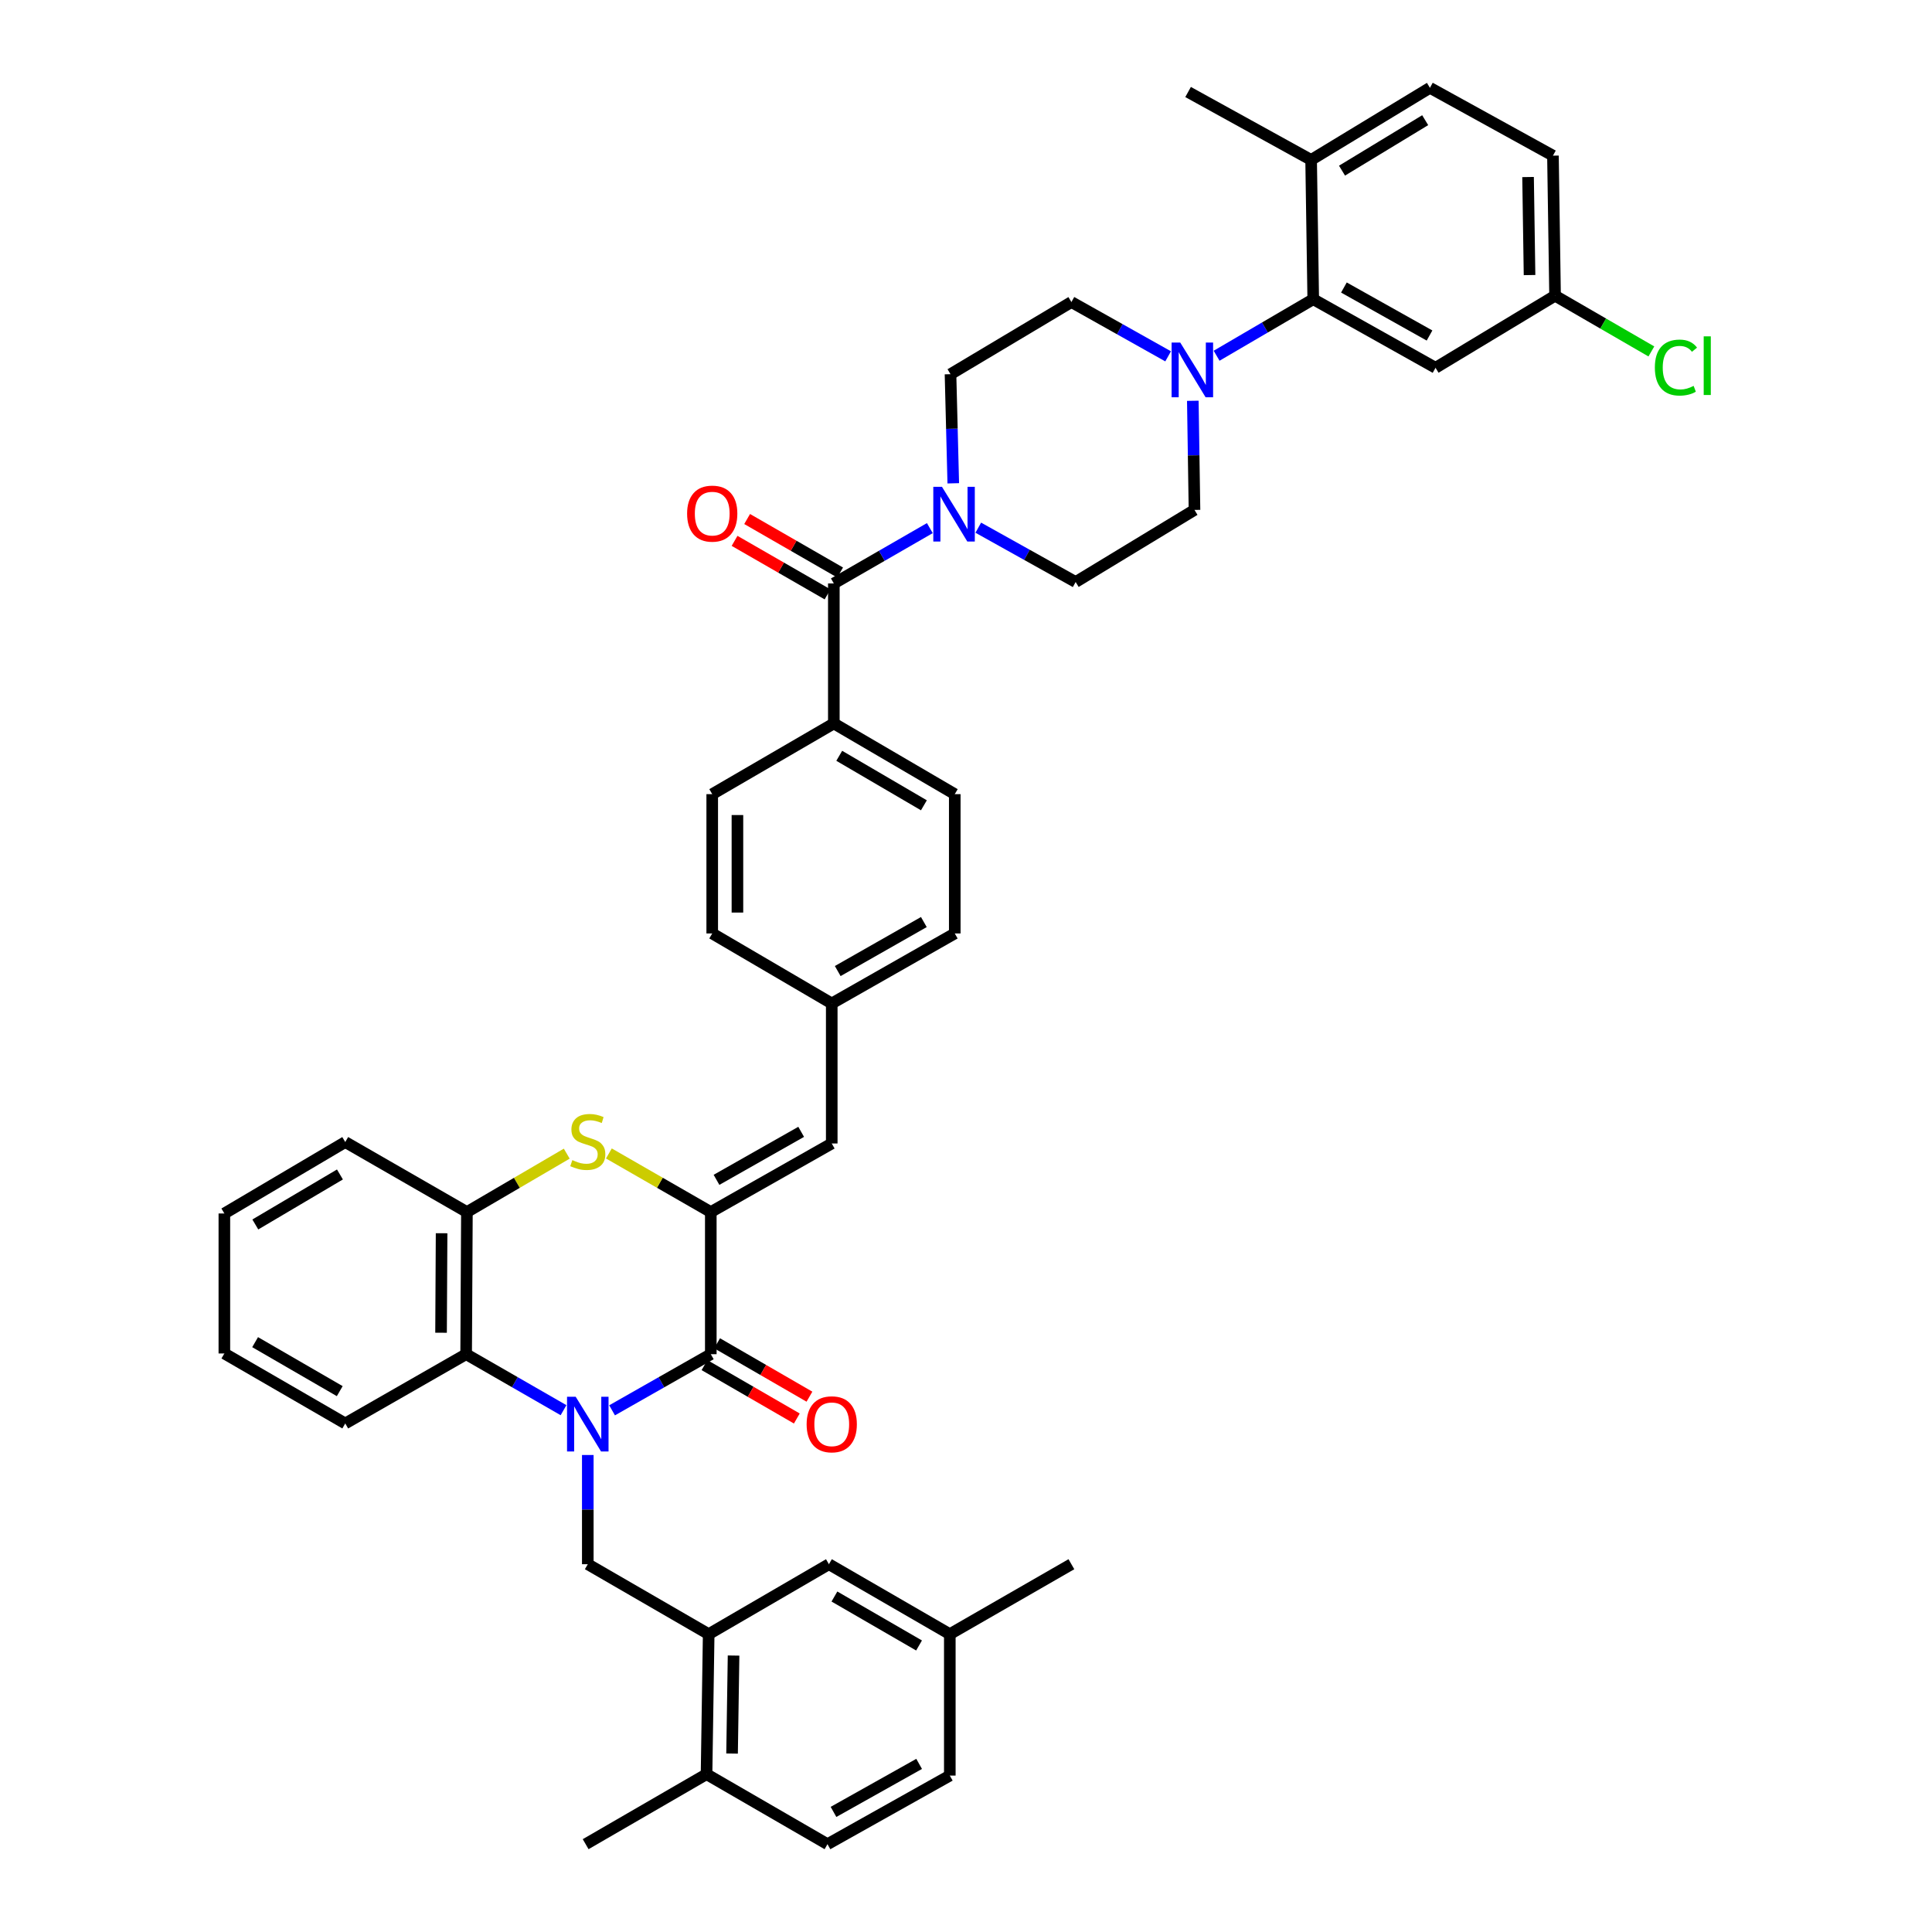 <?xml version='1.0' encoding='iso-8859-1'?>
<svg version='1.1' baseProfile='full'
              xmlns='http://www.w3.org/2000/svg'
                      xmlns:rdkit='http://www.rdkit.org/xml'
                      xmlns:xlink='http://www.w3.org/1999/xlink'
                  xml:space='preserve'
width='1000px' height='1000px' viewBox='0 0 1000 1000'>
<!-- END OF HEADER -->
<rect style='opacity:1.0;fill:#FFFFFF;stroke:none' width='1000' height='1000' x='0' y='0'> </rect>
<path class='bond-0' d='M 316.811,729.982 L 342.359,715.454' style='fill:none;fill-rule:evenodd;stroke:#0000FF;stroke-width:6px;stroke-linecap:butt;stroke-linejoin:miter;stroke-opacity:1' />
<path class='bond-0' d='M 342.359,715.454 L 367.908,700.926' style='fill:none;fill-rule:evenodd;stroke:#000000;stroke-width:6px;stroke-linecap:butt;stroke-linejoin:miter;stroke-opacity:1' />
<path class='bond-3' d='M 291.684,729.911 L 266.48,715.418' style='fill:none;fill-rule:evenodd;stroke:#0000FF;stroke-width:6px;stroke-linecap:butt;stroke-linejoin:miter;stroke-opacity:1' />
<path class='bond-3' d='M 266.48,715.418 L 241.275,700.926' style='fill:none;fill-rule:evenodd;stroke:#000000;stroke-width:6px;stroke-linecap:butt;stroke-linejoin:miter;stroke-opacity:1' />
<path class='bond-4' d='M 304.24,753.103 L 304.24,781.368' style='fill:none;fill-rule:evenodd;stroke:#0000FF;stroke-width:6px;stroke-linecap:butt;stroke-linejoin:miter;stroke-opacity:1' />
<path class='bond-4' d='M 304.24,781.368 L 304.24,809.633' style='fill:none;fill-rule:evenodd;stroke:#000000;stroke-width:6px;stroke-linecap:butt;stroke-linejoin:miter;stroke-opacity:1' />
<path class='bond-1' d='M 367.908,700.926 L 367.908,627.357' style='fill:none;fill-rule:evenodd;stroke:#000000;stroke-width:6px;stroke-linecap:butt;stroke-linejoin:miter;stroke-opacity:1' />
<path class='bond-14' d='M 364.642,706.573 L 388.539,720.393' style='fill:none;fill-rule:evenodd;stroke:#000000;stroke-width:6px;stroke-linecap:butt;stroke-linejoin:miter;stroke-opacity:1' />
<path class='bond-14' d='M 388.539,720.393 L 412.436,734.213' style='fill:none;fill-rule:evenodd;stroke:#FF0000;stroke-width:6px;stroke-linecap:butt;stroke-linejoin:miter;stroke-opacity:1' />
<path class='bond-14' d='M 371.173,695.279 L 395.07,709.099' style='fill:none;fill-rule:evenodd;stroke:#000000;stroke-width:6px;stroke-linecap:butt;stroke-linejoin:miter;stroke-opacity:1' />
<path class='bond-14' d='M 395.07,709.099 L 418.968,722.919' style='fill:none;fill-rule:evenodd;stroke:#FF0000;stroke-width:6px;stroke-linecap:butt;stroke-linejoin:miter;stroke-opacity:1' />
<path class='bond-10' d='M 367.908,627.357 L 430.51,591.863' style='fill:none;fill-rule:evenodd;stroke:#000000;stroke-width:6px;stroke-linecap:butt;stroke-linejoin:miter;stroke-opacity:1' />
<path class='bond-10' d='M 370.863,610.684 L 414.685,585.838' style='fill:none;fill-rule:evenodd;stroke:#000000;stroke-width:6px;stroke-linecap:butt;stroke-linejoin:miter;stroke-opacity:1' />
<path class='bond-42' d='M 367.908,627.357 L 341.532,612.193' style='fill:none;fill-rule:evenodd;stroke:#000000;stroke-width:6px;stroke-linecap:butt;stroke-linejoin:miter;stroke-opacity:1' />
<path class='bond-42' d='M 341.532,612.193 L 315.156,597.03' style='fill:none;fill-rule:evenodd;stroke:#CCCC00;stroke-width:6px;stroke-linecap:butt;stroke-linejoin:miter;stroke-opacity:1' />
<path class='bond-2' d='M 293.348,597.126 L 267.511,612.242' style='fill:none;fill-rule:evenodd;stroke:#CCCC00;stroke-width:6px;stroke-linecap:butt;stroke-linejoin:miter;stroke-opacity:1' />
<path class='bond-2' d='M 267.511,612.242 L 241.674,627.357' style='fill:none;fill-rule:evenodd;stroke:#000000;stroke-width:6px;stroke-linecap:butt;stroke-linejoin:miter;stroke-opacity:1' />
<path class='bond-9' d='M 241.275,700.926 L 241.674,627.357' style='fill:none;fill-rule:evenodd;stroke:#000000;stroke-width:6px;stroke-linecap:butt;stroke-linejoin:miter;stroke-opacity:1' />
<path class='bond-9' d='M 228.289,689.82 L 228.568,638.322' style='fill:none;fill-rule:evenodd;stroke:#000000;stroke-width:6px;stroke-linecap:butt;stroke-linejoin:miter;stroke-opacity:1' />
<path class='bond-35' d='M 241.275,700.926 L 178.702,736.775' style='fill:none;fill-rule:evenodd;stroke:#000000;stroke-width:6px;stroke-linecap:butt;stroke-linejoin:miter;stroke-opacity:1' />
<path class='bond-11' d='M 304.24,809.633 L 366.813,845.838' style='fill:none;fill-rule:evenodd;stroke:#000000;stroke-width:6px;stroke-linecap:butt;stroke-linejoin:miter;stroke-opacity:1' />
<path class='bond-5' d='M 431.59,301.988 L 431.59,374.448' style='fill:none;fill-rule:evenodd;stroke:#000000;stroke-width:6px;stroke-linecap:butt;stroke-linejoin:miter;stroke-opacity:1' />
<path class='bond-6' d='M 431.59,301.988 L 456.435,287.671' style='fill:none;fill-rule:evenodd;stroke:#000000;stroke-width:6px;stroke-linecap:butt;stroke-linejoin:miter;stroke-opacity:1' />
<path class='bond-6' d='M 456.435,287.671 L 481.28,273.355' style='fill:none;fill-rule:evenodd;stroke:#0000FF;stroke-width:6px;stroke-linecap:butt;stroke-linejoin:miter;stroke-opacity:1' />
<path class='bond-20' d='M 434.843,296.334 L 410.78,282.487' style='fill:none;fill-rule:evenodd;stroke:#000000;stroke-width:6px;stroke-linecap:butt;stroke-linejoin:miter;stroke-opacity:1' />
<path class='bond-20' d='M 410.78,282.487 L 386.716,268.64' style='fill:none;fill-rule:evenodd;stroke:#FF0000;stroke-width:6px;stroke-linecap:butt;stroke-linejoin:miter;stroke-opacity:1' />
<path class='bond-20' d='M 428.336,307.642 L 404.273,293.795' style='fill:none;fill-rule:evenodd;stroke:#000000;stroke-width:6px;stroke-linecap:butt;stroke-linejoin:miter;stroke-opacity:1' />
<path class='bond-20' d='M 404.273,293.795 L 380.209,279.948' style='fill:none;fill-rule:evenodd;stroke:#FF0000;stroke-width:6px;stroke-linecap:butt;stroke-linejoin:miter;stroke-opacity:1' />
<path class='bond-16' d='M 493.411,250.16 L 492.696,221.919' style='fill:none;fill-rule:evenodd;stroke:#0000FF;stroke-width:6px;stroke-linecap:butt;stroke-linejoin:miter;stroke-opacity:1' />
<path class='bond-16' d='M 492.696,221.919 L 491.981,193.679' style='fill:none;fill-rule:evenodd;stroke:#000000;stroke-width:6px;stroke-linecap:butt;stroke-linejoin:miter;stroke-opacity:1' />
<path class='bond-17' d='M 506.357,273.129 L 531.557,287.189' style='fill:none;fill-rule:evenodd;stroke:#0000FF;stroke-width:6px;stroke-linecap:butt;stroke-linejoin:miter;stroke-opacity:1' />
<path class='bond-17' d='M 531.557,287.189 L 556.758,301.249' style='fill:none;fill-rule:evenodd;stroke:#000000;stroke-width:6px;stroke-linecap:butt;stroke-linejoin:miter;stroke-opacity:1' />
<path class='bond-7' d='M 617.401,207.447 L 617.833,235.691' style='fill:none;fill-rule:evenodd;stroke:#0000FF;stroke-width:6px;stroke-linecap:butt;stroke-linejoin:miter;stroke-opacity:1' />
<path class='bond-7' d='M 617.833,235.691 L 618.266,263.935' style='fill:none;fill-rule:evenodd;stroke:#000000;stroke-width:6px;stroke-linecap:butt;stroke-linejoin:miter;stroke-opacity:1' />
<path class='bond-8' d='M 629.709,184.133 L 654.719,169.503' style='fill:none;fill-rule:evenodd;stroke:#0000FF;stroke-width:6px;stroke-linecap:butt;stroke-linejoin:miter;stroke-opacity:1' />
<path class='bond-8' d='M 654.719,169.503 L 679.73,154.872' style='fill:none;fill-rule:evenodd;stroke:#000000;stroke-width:6px;stroke-linecap:butt;stroke-linejoin:miter;stroke-opacity:1' />
<path class='bond-46' d='M 604.622,184.44 L 579.588,170.388' style='fill:none;fill-rule:evenodd;stroke:#0000FF;stroke-width:6px;stroke-linecap:butt;stroke-linejoin:miter;stroke-opacity:1' />
<path class='bond-46' d='M 579.588,170.388 L 554.554,156.337' style='fill:none;fill-rule:evenodd;stroke:#000000;stroke-width:6px;stroke-linecap:butt;stroke-linejoin:miter;stroke-opacity:1' />
<path class='bond-12' d='M 679.73,154.872 L 743.035,190.367' style='fill:none;fill-rule:evenodd;stroke:#000000;stroke-width:6px;stroke-linecap:butt;stroke-linejoin:miter;stroke-opacity:1' />
<path class='bond-12' d='M 695.606,148.817 L 739.92,173.663' style='fill:none;fill-rule:evenodd;stroke:#000000;stroke-width:6px;stroke-linecap:butt;stroke-linejoin:miter;stroke-opacity:1' />
<path class='bond-15' d='M 679.73,154.872 L 678.635,82.768' style='fill:none;fill-rule:evenodd;stroke:#000000;stroke-width:6px;stroke-linecap:butt;stroke-linejoin:miter;stroke-opacity:1' />
<path class='bond-36' d='M 241.674,627.357 L 178.702,591.124' style='fill:none;fill-rule:evenodd;stroke:#000000;stroke-width:6px;stroke-linecap:butt;stroke-linejoin:miter;stroke-opacity:1' />
<path class='bond-23' d='M 430.51,591.863 L 430.51,519.389' style='fill:none;fill-rule:evenodd;stroke:#000000;stroke-width:6px;stroke-linecap:butt;stroke-linejoin:miter;stroke-opacity:1' />
<path class='bond-21' d='M 366.813,845.838 L 365.704,918.312' style='fill:none;fill-rule:evenodd;stroke:#000000;stroke-width:6px;stroke-linecap:butt;stroke-linejoin:miter;stroke-opacity:1' />
<path class='bond-21' d='M 379.692,856.909 L 378.916,907.64' style='fill:none;fill-rule:evenodd;stroke:#000000;stroke-width:6px;stroke-linecap:butt;stroke-linejoin:miter;stroke-opacity:1' />
<path class='bond-22' d='M 366.813,845.838 L 429.046,809.633' style='fill:none;fill-rule:evenodd;stroke:#000000;stroke-width:6px;stroke-linecap:butt;stroke-linejoin:miter;stroke-opacity:1' />
<path class='bond-28' d='M 743.035,190.367 L 804.898,153.053' style='fill:none;fill-rule:evenodd;stroke:#000000;stroke-width:6px;stroke-linecap:butt;stroke-linejoin:miter;stroke-opacity:1' />
<path class='bond-13' d='M 431.59,374.448 L 494.185,411.051' style='fill:none;fill-rule:evenodd;stroke:#000000;stroke-width:6px;stroke-linecap:butt;stroke-linejoin:miter;stroke-opacity:1' />
<path class='bond-13' d='M 434.393,391.201 L 478.21,416.823' style='fill:none;fill-rule:evenodd;stroke:#000000;stroke-width:6px;stroke-linecap:butt;stroke-linejoin:miter;stroke-opacity:1' />
<path class='bond-45' d='M 431.59,374.448 L 368.647,411.051' style='fill:none;fill-rule:evenodd;stroke:#000000;stroke-width:6px;stroke-linecap:butt;stroke-linejoin:miter;stroke-opacity:1' />
<path class='bond-26' d='M 678.635,82.768 L 740.129,45.455' style='fill:none;fill-rule:evenodd;stroke:#000000;stroke-width:6px;stroke-linecap:butt;stroke-linejoin:miter;stroke-opacity:1' />
<path class='bond-26' d='M 694.627,88.325 L 737.673,62.205' style='fill:none;fill-rule:evenodd;stroke:#000000;stroke-width:6px;stroke-linecap:butt;stroke-linejoin:miter;stroke-opacity:1' />
<path class='bond-37' d='M 678.635,82.768 L 614.953,47.622' style='fill:none;fill-rule:evenodd;stroke:#000000;stroke-width:6px;stroke-linecap:butt;stroke-linejoin:miter;stroke-opacity:1' />
<path class='bond-19' d='M 491.981,193.679 L 554.554,156.337' style='fill:none;fill-rule:evenodd;stroke:#000000;stroke-width:6px;stroke-linecap:butt;stroke-linejoin:miter;stroke-opacity:1' />
<path class='bond-18' d='M 556.758,301.249 L 618.266,263.935' style='fill:none;fill-rule:evenodd;stroke:#000000;stroke-width:6px;stroke-linecap:butt;stroke-linejoin:miter;stroke-opacity:1' />
<path class='bond-27' d='M 365.704,918.312 L 428.306,954.545' style='fill:none;fill-rule:evenodd;stroke:#000000;stroke-width:6px;stroke-linecap:butt;stroke-linejoin:miter;stroke-opacity:1' />
<path class='bond-38' d='M 365.704,918.312 L 303.131,954.545' style='fill:none;fill-rule:evenodd;stroke:#000000;stroke-width:6px;stroke-linecap:butt;stroke-linejoin:miter;stroke-opacity:1' />
<path class='bond-29' d='M 429.046,809.633 L 491.619,845.838' style='fill:none;fill-rule:evenodd;stroke:#000000;stroke-width:6px;stroke-linecap:butt;stroke-linejoin:miter;stroke-opacity:1' />
<path class='bond-29' d='M 431.898,826.357 L 475.699,851.7' style='fill:none;fill-rule:evenodd;stroke:#000000;stroke-width:6px;stroke-linecap:butt;stroke-linejoin:miter;stroke-opacity:1' />
<path class='bond-30' d='M 430.51,519.389 L 368.647,483.155' style='fill:none;fill-rule:evenodd;stroke:#000000;stroke-width:6px;stroke-linecap:butt;stroke-linejoin:miter;stroke-opacity:1' />
<path class='bond-31' d='M 430.51,519.389 L 494.185,483.155' style='fill:none;fill-rule:evenodd;stroke:#000000;stroke-width:6px;stroke-linecap:butt;stroke-linejoin:miter;stroke-opacity:1' />
<path class='bond-31' d='M 433.608,502.614 L 478.181,477.251' style='fill:none;fill-rule:evenodd;stroke:#000000;stroke-width:6px;stroke-linecap:butt;stroke-linejoin:miter;stroke-opacity:1' />
<path class='bond-24' d='M 368.647,411.051 L 368.647,483.155' style='fill:none;fill-rule:evenodd;stroke:#000000;stroke-width:6px;stroke-linecap:butt;stroke-linejoin:miter;stroke-opacity:1' />
<path class='bond-24' d='M 381.693,421.866 L 381.693,472.34' style='fill:none;fill-rule:evenodd;stroke:#000000;stroke-width:6px;stroke-linecap:butt;stroke-linejoin:miter;stroke-opacity:1' />
<path class='bond-25' d='M 494.185,411.051 L 494.185,483.155' style='fill:none;fill-rule:evenodd;stroke:#000000;stroke-width:6px;stroke-linecap:butt;stroke-linejoin:miter;stroke-opacity:1' />
<path class='bond-32' d='M 740.129,45.455 L 803.804,80.564' style='fill:none;fill-rule:evenodd;stroke:#000000;stroke-width:6px;stroke-linecap:butt;stroke-linejoin:miter;stroke-opacity:1' />
<path class='bond-44' d='M 428.306,954.545 L 491.619,919.037' style='fill:none;fill-rule:evenodd;stroke:#000000;stroke-width:6px;stroke-linecap:butt;stroke-linejoin:miter;stroke-opacity:1' />
<path class='bond-44' d='M 431.421,937.84 L 475.74,912.984' style='fill:none;fill-rule:evenodd;stroke:#000000;stroke-width:6px;stroke-linecap:butt;stroke-linejoin:miter;stroke-opacity:1' />
<path class='bond-34' d='M 804.898,153.053 L 829.821,167.479' style='fill:none;fill-rule:evenodd;stroke:#000000;stroke-width:6px;stroke-linecap:butt;stroke-linejoin:miter;stroke-opacity:1' />
<path class='bond-34' d='M 829.821,167.479 L 854.744,181.905' style='fill:none;fill-rule:evenodd;stroke:#00CC00;stroke-width:6px;stroke-linecap:butt;stroke-linejoin:miter;stroke-opacity:1' />
<path class='bond-47' d='M 804.898,153.053 L 803.804,80.564' style='fill:none;fill-rule:evenodd;stroke:#000000;stroke-width:6px;stroke-linecap:butt;stroke-linejoin:miter;stroke-opacity:1' />
<path class='bond-47' d='M 791.689,142.377 L 790.923,91.635' style='fill:none;fill-rule:evenodd;stroke:#000000;stroke-width:6px;stroke-linecap:butt;stroke-linejoin:miter;stroke-opacity:1' />
<path class='bond-33' d='M 491.619,845.838 L 491.619,919.037' style='fill:none;fill-rule:evenodd;stroke:#000000;stroke-width:6px;stroke-linecap:butt;stroke-linejoin:miter;stroke-opacity:1' />
<path class='bond-39' d='M 491.619,845.838 L 554.554,809.633' style='fill:none;fill-rule:evenodd;stroke:#000000;stroke-width:6px;stroke-linecap:butt;stroke-linejoin:miter;stroke-opacity:1' />
<path class='bond-40' d='M 178.702,736.775 L 116.129,700.556' style='fill:none;fill-rule:evenodd;stroke:#000000;stroke-width:6px;stroke-linecap:butt;stroke-linejoin:miter;stroke-opacity:1' />
<path class='bond-40' d='M 175.852,720.051 L 132.051,694.697' style='fill:none;fill-rule:evenodd;stroke:#000000;stroke-width:6px;stroke-linecap:butt;stroke-linejoin:miter;stroke-opacity:1' />
<path class='bond-43' d='M 178.702,591.124 L 116.129,628.096' style='fill:none;fill-rule:evenodd;stroke:#000000;stroke-width:6px;stroke-linecap:butt;stroke-linejoin:miter;stroke-opacity:1' />
<path class='bond-43' d='M 175.953,607.902 L 132.152,633.783' style='fill:none;fill-rule:evenodd;stroke:#000000;stroke-width:6px;stroke-linecap:butt;stroke-linejoin:miter;stroke-opacity:1' />
<path class='bond-41' d='M 116.129,700.556 L 116.129,628.096' style='fill:none;fill-rule:evenodd;stroke:#000000;stroke-width:6px;stroke-linecap:butt;stroke-linejoin:miter;stroke-opacity:1' />
<path  class='atom-0' d='M 297.98 722.97
L 307.26 737.97
Q 308.18 739.45, 309.66 742.13
Q 311.14 744.81, 311.22 744.97
L 311.22 722.97
L 314.98 722.97
L 314.98 751.29
L 311.1 751.29
L 301.14 734.89
Q 299.98 732.97, 298.74 730.77
Q 297.54 728.57, 297.18 727.89
L 297.18 751.29
L 293.5 751.29
L 293.5 722.97
L 297.98 722.97
' fill='#0000FF'/>
<path  class='atom-3' d='M 296.24 600.474
Q 296.56 600.594, 297.88 601.154
Q 299.2 601.714, 300.64 602.074
Q 302.12 602.394, 303.56 602.394
Q 306.24 602.394, 307.8 601.114
Q 309.36 599.794, 309.36 597.514
Q 309.36 595.954, 308.56 594.994
Q 307.8 594.034, 306.6 593.514
Q 305.4 592.994, 303.4 592.394
Q 300.88 591.634, 299.36 590.914
Q 297.88 590.194, 296.8 588.674
Q 295.76 587.154, 295.76 584.594
Q 295.76 581.034, 298.16 578.834
Q 300.6 576.634, 305.4 576.634
Q 308.68 576.634, 312.4 578.194
L 311.48 581.274
Q 308.08 579.874, 305.52 579.874
Q 302.76 579.874, 301.24 581.034
Q 299.72 582.154, 299.76 584.114
Q 299.76 585.634, 300.52 586.554
Q 301.32 587.474, 302.44 587.994
Q 303.6 588.514, 305.52 589.114
Q 308.08 589.914, 309.6 590.714
Q 311.12 591.514, 312.2 593.154
Q 313.32 594.754, 313.32 597.514
Q 313.32 601.434, 310.68 603.554
Q 308.08 605.634, 303.72 605.634
Q 301.2 605.634, 299.28 605.074
Q 297.4 604.554, 295.16 603.634
L 296.24 600.474
' fill='#CCCC00'/>
<path  class='atom-7' d='M 487.555 251.971
L 496.835 266.971
Q 497.755 268.451, 499.235 271.131
Q 500.715 273.811, 500.795 273.971
L 500.795 251.971
L 504.555 251.971
L 504.555 280.291
L 500.675 280.291
L 490.715 263.891
Q 489.555 261.971, 488.315 259.771
Q 487.115 257.571, 486.755 256.891
L 486.755 280.291
L 483.075 280.291
L 483.075 251.971
L 487.555 251.971
' fill='#0000FF'/>
<path  class='atom-8' d='M 610.897 177.316
L 620.177 192.316
Q 621.097 193.796, 622.577 196.476
Q 624.057 199.156, 624.137 199.316
L 624.137 177.316
L 627.897 177.316
L 627.897 205.636
L 624.017 205.636
L 614.057 189.236
Q 612.897 187.316, 611.657 185.116
Q 610.457 182.916, 610.097 182.236
L 610.097 205.636
L 606.417 205.636
L 606.417 177.316
L 610.897 177.316
' fill='#0000FF'/>
<path  class='atom-15' d='M 417.51 737.21
Q 417.51 730.41, 420.87 726.61
Q 424.23 722.81, 430.51 722.81
Q 436.79 722.81, 440.15 726.61
Q 443.51 730.41, 443.51 737.21
Q 443.51 744.09, 440.11 748.01
Q 436.71 751.89, 430.51 751.89
Q 424.27 751.89, 420.87 748.01
Q 417.51 744.13, 417.51 737.21
M 430.51 748.69
Q 434.83 748.69, 437.15 745.81
Q 439.51 742.89, 439.51 737.21
Q 439.51 731.65, 437.15 728.85
Q 434.83 726.01, 430.51 726.01
Q 426.19 726.01, 423.83 728.81
Q 421.51 731.61, 421.51 737.21
Q 421.51 742.93, 423.83 745.81
Q 426.19 748.69, 430.51 748.69
' fill='#FF0000'/>
<path  class='atom-21' d='M 355.647 265.849
Q 355.647 259.049, 359.007 255.249
Q 362.367 251.449, 368.647 251.449
Q 374.927 251.449, 378.287 255.249
Q 381.647 259.049, 381.647 265.849
Q 381.647 272.729, 378.247 276.649
Q 374.847 280.529, 368.647 280.529
Q 362.407 280.529, 359.007 276.649
Q 355.647 272.769, 355.647 265.849
M 368.647 277.329
Q 372.967 277.329, 375.287 274.449
Q 377.647 271.529, 377.647 265.849
Q 377.647 260.289, 375.287 257.489
Q 372.967 254.649, 368.647 254.649
Q 364.327 254.649, 361.967 257.449
Q 359.647 260.249, 359.647 265.849
Q 359.647 271.569, 361.967 274.449
Q 364.327 277.329, 368.647 277.329
' fill='#FF0000'/>
<path  class='atom-35' d='M 856.551 190.252
Q 856.551 183.212, 859.831 179.532
Q 863.151 175.812, 869.431 175.812
Q 875.271 175.812, 878.391 179.932
L 875.751 182.092
Q 873.471 179.092, 869.431 179.092
Q 865.151 179.092, 862.871 181.972
Q 860.631 184.812, 860.631 190.252
Q 860.631 195.852, 862.951 198.732
Q 865.311 201.612, 869.871 201.612
Q 872.991 201.612, 876.631 199.732
L 877.751 202.732
Q 876.271 203.692, 874.031 204.252
Q 871.791 204.812, 869.311 204.812
Q 863.151 204.812, 859.831 201.052
Q 856.551 197.292, 856.551 190.252
' fill='#00CC00'/>
<path  class='atom-35' d='M 881.831 174.092
L 885.511 174.092
L 885.511 204.452
L 881.831 204.452
L 881.831 174.092
' fill='#00CC00'/>
</svg>

